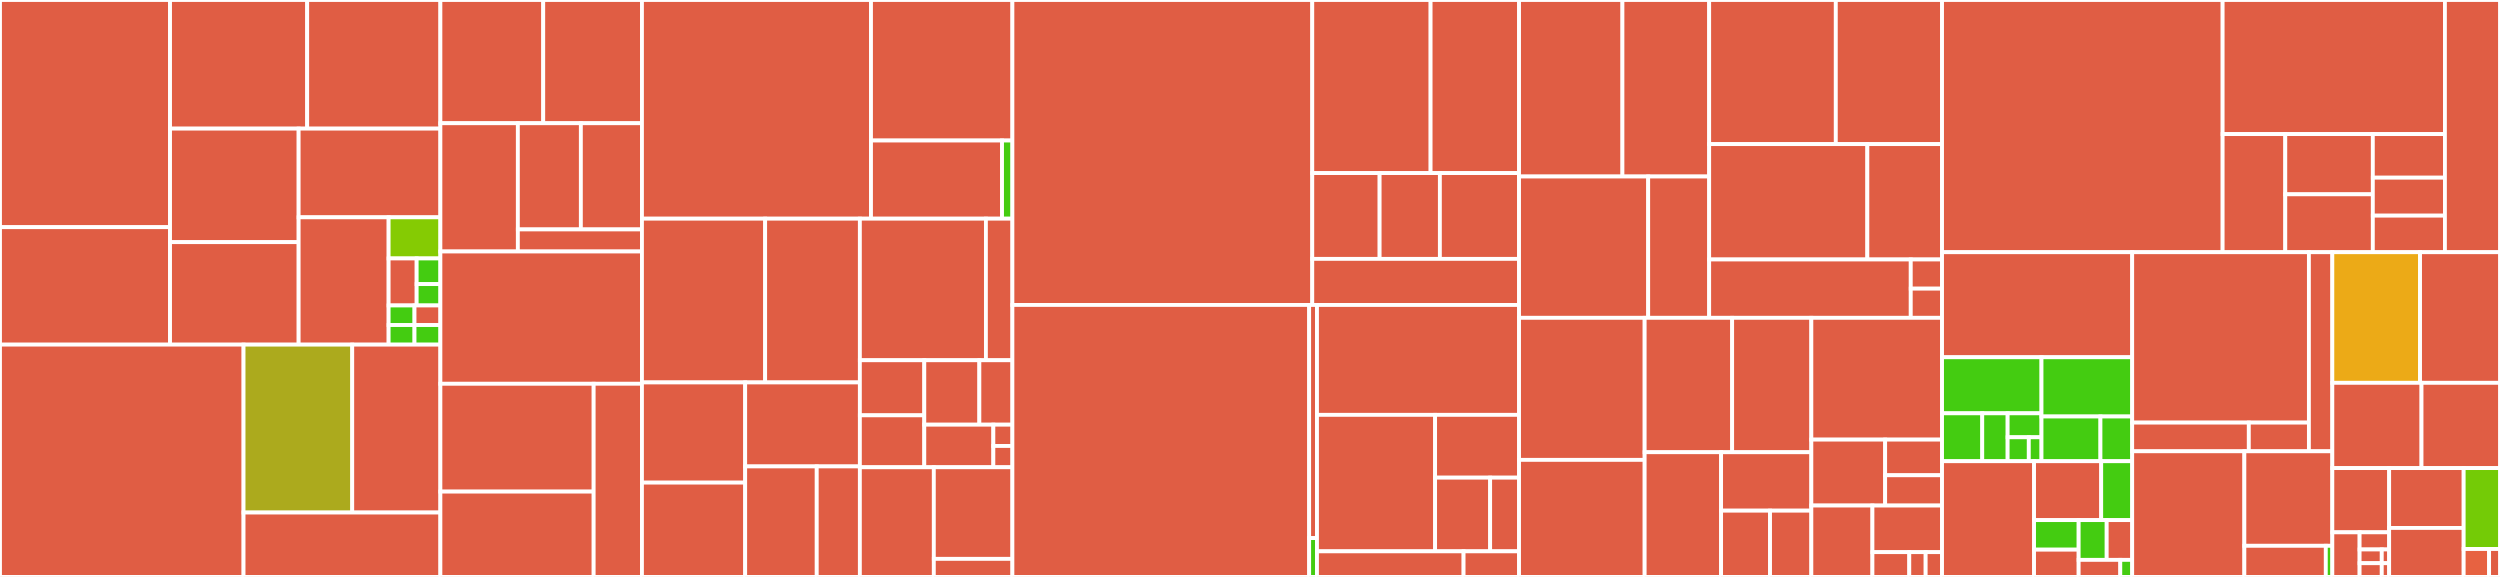 <svg baseProfile="full" width="650" height="150" viewBox="0 0 650 150" version="1.1"
xmlns="http://www.w3.org/2000/svg" xmlns:ev="http://www.w3.org/2001/xml-events"
xmlns:xlink="http://www.w3.org/1999/xlink">

<rect x="0" y="0" width="650" height="150" fill="#333333" stroke="none"/>

<style>rect.s{mask:url(#mask);}</style>
<defs>
  <pattern id="white" width="4" height="4" patternUnits="userSpaceOnUse" patternTransform="rotate(45)">
    <rect width="2" height="2" transform="translate(0,0)" fill="white"></rect>
  </pattern>
  <mask id="mask">
    <rect x="0" y="0" width="100%" height="100%" fill="url(#white)"></rect>
  </mask>
</defs>

<rect x="0" y="0" width="44.21" height="59.065" fill="#e05d44" stroke="white" stroke-width="1" class=" tooltipped" data-content="serve/runtimes/gateway/graph/topology_graph.py"><title>serve/runtimes/gateway/graph/topology_graph.py</title></rect>
<rect x="0" y="59.065" width="44.21" height="30.54" fill="#e05d44" stroke="white" stroke-width="1" class=" tooltipped" data-content="serve/runtimes/gateway/streamer.py"><title>serve/runtimes/gateway/streamer.py</title></rect>
<rect x="44.21" y="0" width="35.658" height="33.443" fill="#e05d44" stroke="white" stroke-width="1" class=" tooltipped" data-content="serve/runtimes/gateway/http_fastapi_app.py"><title>serve/runtimes/gateway/http_fastapi_app.py</title></rect>
<rect x="79.868" y="0" width="34.634" height="33.443" fill="#e05d44" stroke="white" stroke-width="1" class=" tooltipped" data-content="serve/runtimes/gateway/websocket_fastapi_app.py"><title>serve/runtimes/gateway/websocket_fastapi_app.py</title></rect>
<rect x="44.21" y="33.443" width="33.437" height="29.516" fill="#e05d44" stroke="white" stroke-width="1" class=" tooltipped" data-content="serve/runtimes/gateway/http_fastapi_app_docarrayv2.py"><title>serve/runtimes/gateway/http_fastapi_app_docarrayv2.py</title></rect>
<rect x="44.21" y="62.959" width="33.437" height="26.646" fill="#e05d44" stroke="white" stroke-width="1" class=" tooltipped" data-content="serve/runtimes/gateway/async_request_response_handling.py"><title>serve/runtimes/gateway/async_request_response_handling.py</title></rect>
<rect x="77.647" y="33.443" width="36.854" height="23.06" fill="#e05d44" stroke="white" stroke-width="1" class=" tooltipped" data-content="serve/runtimes/gateway/request_handling.py"><title>serve/runtimes/gateway/request_handling.py</title></rect>
<rect x="77.647" y="56.503" width="23.396" height="33.102" fill="#e05d44" stroke="white" stroke-width="1" class=" tooltipped" data-content="serve/runtimes/gateway/models.py"><title>serve/runtimes/gateway/models.py</title></rect>
<rect x="101.044" y="56.503" width="13.458" height="10.694" fill="#85cb03" stroke="white" stroke-width="1" class=" tooltipped" data-content="serve/runtimes/gateway/gateway.py"><title>serve/runtimes/gateway/gateway.py</title></rect>
<rect x="101.044" y="67.198" width="7.29" height="12.222" fill="#e05d44" stroke="white" stroke-width="1" class=" tooltipped" data-content="serve/runtimes/gateway/health_model.py"><title>serve/runtimes/gateway/health_model.py</title></rect>
<rect x="108.333" y="67.198" width="6.168" height="6.667" fill="#4c1" stroke="white" stroke-width="1" class=" tooltipped" data-content="serve/runtimes/gateway/http/__init__.py"><title>serve/runtimes/gateway/http/__init__.py</title></rect>
<rect x="108.333" y="73.864" width="6.168" height="5.556" fill="#4c1" stroke="white" stroke-width="1" class=" tooltipped" data-content="serve/runtimes/gateway/http/fastapi/__init__.py"><title>serve/runtimes/gateway/http/fastapi/__init__.py</title></rect>
<rect x="101.044" y="79.42" width="6.729" height="5.093" fill="#4c1" stroke="white" stroke-width="1" class=" tooltipped" data-content="serve/runtimes/gateway/composite/__init__.py"><title>serve/runtimes/gateway/composite/__init__.py</title></rect>
<rect x="101.044" y="84.512" width="6.729" height="5.093" fill="#4c1" stroke="white" stroke-width="1" class=" tooltipped" data-content="serve/runtimes/gateway/grpc/__init__.py"><title>serve/runtimes/gateway/grpc/__init__.py</title></rect>
<rect x="107.773" y="79.42" width="6.729" height="5.093" fill="#e05d44" stroke="white" stroke-width="1" class=" tooltipped" data-content="serve/runtimes/gateway/load_balancer/__init__.py"><title>serve/runtimes/gateway/load_balancer/__init__.py</title></rect>
<rect x="107.773" y="84.512" width="6.729" height="5.093" fill="#4c1" stroke="white" stroke-width="1" class=" tooltipped" data-content="serve/runtimes/gateway/websocket/__init__.py"><title>serve/runtimes/gateway/websocket/__init__.py</title></rect>
<rect x="0" y="89.605" width="63.322" height="60.395" fill="#e05d44" stroke="white" stroke-width="1" class=" tooltipped" data-content="serve/runtimes/worker/request_handling.py"><title>serve/runtimes/worker/request_handling.py</title></rect>
<rect x="63.322" y="89.605" width="28.259" height="43.656" fill="#acaa1d" stroke="white" stroke-width="1" class=" tooltipped" data-content="serve/runtimes/worker/batch_queue.py"><title>serve/runtimes/worker/batch_queue.py</title></rect>
<rect x="91.581" y="89.605" width="22.921" height="43.656" fill="#e05d44" stroke="white" stroke-width="1" class=" tooltipped" data-content="serve/runtimes/worker/http_csp_app.py"><title>serve/runtimes/worker/http_csp_app.py</title></rect>
<rect x="63.322" y="133.261" width="51.18" height="16.739" fill="#e05d44" stroke="white" stroke-width="1" class=" tooltipped" data-content="serve/runtimes/worker/http_fastapi_app.py"><title>serve/runtimes/worker/http_fastapi_app.py</title></rect>
<rect x="114.502" y="0" width="26.739" height="32.04" fill="#e05d44" stroke="white" stroke-width="1" class=" tooltipped" data-content="serve/runtimes/servers/http.py"><title>serve/runtimes/servers/http.py</title></rect>
<rect x="141.24" y="0" width="25.669" height="32.04" fill="#e05d44" stroke="white" stroke-width="1" class=" tooltipped" data-content="serve/runtimes/servers/__init__.py"><title>serve/runtimes/servers/__init__.py</title></rect>
<rect x="114.502" y="32.04" width="20.141" height="33.348" fill="#e05d44" stroke="white" stroke-width="1" class=" tooltipped" data-content="serve/runtimes/servers/grpc.py"><title>serve/runtimes/servers/grpc.py</title></rect>
<rect x="134.643" y="32.04" width="16.382" height="27.613" fill="#e05d44" stroke="white" stroke-width="1" class=" tooltipped" data-content="serve/runtimes/servers/composite.py"><title>serve/runtimes/servers/composite.py</title></rect>
<rect x="151.024" y="32.04" width="15.885" height="27.613" fill="#e05d44" stroke="white" stroke-width="1" class=" tooltipped" data-content="serve/runtimes/servers/websocket.py"><title>serve/runtimes/servers/websocket.py</title></rect>
<rect x="134.643" y="59.653" width="32.267" height="5.735" fill="#e05d44" stroke="white" stroke-width="1" class=" tooltipped" data-content="serve/runtimes/servers/load_balancer.py"><title>serve/runtimes/servers/load_balancer.py</title></rect>
<rect x="114.502" y="65.388" width="52.408" height="34.394" fill="#e05d44" stroke="white" stroke-width="1" class=" tooltipped" data-content="serve/runtimes/head/request_handling.py"><title>serve/runtimes/head/request_handling.py</title></rect>
<rect x="114.502" y="99.782" width="39.852" height="28.033" fill="#e05d44" stroke="white" stroke-width="1" class=" tooltipped" data-content="serve/runtimes/asyncio.py"><title>serve/runtimes/asyncio.py</title></rect>
<rect x="114.502" y="127.815" width="39.852" height="22.185" fill="#e05d44" stroke="white" stroke-width="1" class=" tooltipped" data-content="serve/runtimes/helper.py"><title>serve/runtimes/helper.py</title></rect>
<rect x="154.353" y="99.782" width="12.556" height="50.218" fill="#e05d44" stroke="white" stroke-width="1" class=" tooltipped" data-content="serve/runtimes/monitoring.py"><title>serve/runtimes/monitoring.py</title></rect>
<rect x="166.909" y="0" width="59.55" height="56.855" fill="#e05d44" stroke="white" stroke-width="1" class=" tooltipped" data-content="serve/executors/__init__.py"><title>serve/executors/__init__.py</title></rect>
<rect x="226.459" y="0" width="36.767" height="36.536" fill="#e05d44" stroke="white" stroke-width="1" class=" tooltipped" data-content="serve/executors/decorators.py"><title>serve/executors/decorators.py</title></rect>
<rect x="226.459" y="36.536" width="34.068" height="20.319" fill="#e05d44" stroke="white" stroke-width="1" class=" tooltipped" data-content="serve/executors/run.py"><title>serve/executors/run.py</title></rect>
<rect x="260.527" y="36.536" width="2.698" height="20.319" fill="#4c1" stroke="white" stroke-width="1" class=" tooltipped" data-content="serve/executors/metas.py"><title>serve/executors/metas.py</title></rect>
<rect x="166.909" y="56.855" width="32.03" height="42.581" fill="#e05d44" stroke="white" stroke-width="1" class=" tooltipped" data-content="serve/networking/__init__.py"><title>serve/networking/__init__.py</title></rect>
<rect x="198.94" y="56.855" width="24.626" height="42.581" fill="#e05d44" stroke="white" stroke-width="1" class=" tooltipped" data-content="serve/networking/sse.py"><title>serve/networking/sse.py</title></rect>
<rect x="166.909" y="99.435" width="26.837" height="26.048" fill="#e05d44" stroke="white" stroke-width="1" class=" tooltipped" data-content="serve/networking/connection_stub.py"><title>serve/networking/connection_stub.py</title></rect>
<rect x="166.909" y="125.484" width="26.837" height="24.516" fill="#e05d44" stroke="white" stroke-width="1" class=" tooltipped" data-content="serve/networking/replica_list.py"><title>serve/networking/replica_list.py</title></rect>
<rect x="193.747" y="99.435" width="29.819" height="21.835" fill="#e05d44" stroke="white" stroke-width="1" class=" tooltipped" data-content="serve/networking/utils.py"><title>serve/networking/utils.py</title></rect>
<rect x="193.747" y="121.27" width="18.607" height="28.73" fill="#e05d44" stroke="white" stroke-width="1" class=" tooltipped" data-content="serve/networking/connection_pool_map.py"><title>serve/networking/connection_pool_map.py</title></rect>
<rect x="212.354" y="121.27" width="11.212" height="28.73" fill="#e05d44" stroke="white" stroke-width="1" class=" tooltipped" data-content="serve/networking/instrumentation.py"><title>serve/networking/instrumentation.py</title></rect>
<rect x="223.566" y="56.855" width="32.771" height="36.809" fill="#e05d44" stroke="white" stroke-width="1" class=" tooltipped" data-content="serve/stream/__init__.py"><title>serve/stream/__init__.py</title></rect>
<rect x="256.337" y="56.855" width="6.889" height="36.809" fill="#e05d44" stroke="white" stroke-width="1" class=" tooltipped" data-content="serve/stream/helper.py"><title>serve/stream/helper.py</title></rect>
<rect x="223.566" y="93.664" width="16.751" height="14.32" fill="#e05d44" stroke="white" stroke-width="1" class=" tooltipped" data-content="serve/consensus/add_voter/pb2/add_voter_pb2_grpc.py"><title>serve/consensus/add_voter/pb2/add_voter_pb2_grpc.py</title></rect>
<rect x="223.566" y="107.984" width="16.751" height="13.502" fill="#e05d44" stroke="white" stroke-width="1" class=" tooltipped" data-content="serve/consensus/add_voter/pb2/add_voter_pb2.py"><title>serve/consensus/add_voter/pb2/add_voter_pb2.py</title></rect>
<rect x="240.317" y="93.664" width="14.318" height="16.753" fill="#e05d44" stroke="white" stroke-width="1" class=" tooltipped" data-content="serve/consensus/add_voter/pb/add_voter_pb2_grpc.py"><title>serve/consensus/add_voter/pb/add_voter_pb2_grpc.py</title></rect>
<rect x="254.635" y="93.664" width="8.591" height="16.753" fill="#e05d44" stroke="white" stroke-width="1" class=" tooltipped" data-content="serve/consensus/add_voter/pb/add_voter_pb2.py"><title>serve/consensus/add_voter/pb/add_voter_pb2.py</title></rect>
<rect x="240.317" y="110.417" width="17.956" height="11.069" fill="#e05d44" stroke="white" stroke-width="1" class=" tooltipped" data-content="serve/consensus/add_voter/call_add_voter.py"><title>serve/consensus/add_voter/call_add_voter.py</title></rect>
<rect x="258.272" y="110.417" width="4.953" height="5.535" fill="#e05d44" stroke="white" stroke-width="1" class=" tooltipped" data-content="serve/consensus/add_voter/add_voter_pb2.py"><title>serve/consensus/add_voter/add_voter_pb2.py</title></rect>
<rect x="258.272" y="115.952" width="4.953" height="5.535" fill="#e05d44" stroke="white" stroke-width="1" class=" tooltipped" data-content="serve/consensus/add_voter/add_voter_pb2_grpc.py"><title>serve/consensus/add_voter/add_voter_pb2_grpc.py</title></rect>
<rect x="223.566" y="121.486" width="19.229" height="28.514" fill="#e05d44" stroke="white" stroke-width="1" class=" tooltipped" data-content="serve/instrumentation/__init__.py"><title>serve/instrumentation/__init__.py</title></rect>
<rect x="242.795" y="121.486" width="20.431" height="23.817" fill="#e05d44" stroke="white" stroke-width="1" class=" tooltipped" data-content="serve/helper.py"><title>serve/helper.py</title></rect>
<rect x="242.795" y="145.304" width="20.431" height="4.696" fill="#e05d44" stroke="white" stroke-width="1" class=" tooltipped" data-content="serve/monitoring.py"><title>serve/monitoring.py</title></rect>
<rect x="263.226" y="0" width="77.964" height="79.292" fill="#e05d44" stroke="white" stroke-width="1" class=" tooltipped" data-content="orchestrate/deployments/__init__.py"><title>orchestrate/deployments/__init__.py</title></rect>
<rect x="341.19" y="0" width="30.765" height="45" fill="#e05d44" stroke="white" stroke-width="1" class=" tooltipped" data-content="orchestrate/deployments/config/docker_compose.py"><title>orchestrate/deployments/config/docker_compose.py</title></rect>
<rect x="371.955" y="0" width="22.998" height="45" fill="#e05d44" stroke="white" stroke-width="1" class=" tooltipped" data-content="orchestrate/deployments/config/k8s.py"><title>orchestrate/deployments/config/k8s.py</title></rect>
<rect x="341.19" y="45" width="17.511" height="22.309" fill="#e05d44" stroke="white" stroke-width="1" class=" tooltipped" data-content="orchestrate/deployments/config/k8slib/kubernetes_tools.py"><title>orchestrate/deployments/config/k8slib/kubernetes_tools.py</title></rect>
<rect x="358.702" y="45" width="15.668" height="22.309" fill="#e05d44" stroke="white" stroke-width="1" class=" tooltipped" data-content="orchestrate/deployments/config/k8slib/kubernetes_deployment.py"><title>orchestrate/deployments/config/k8slib/kubernetes_deployment.py</title></rect>
<rect x="374.369" y="45" width="20.583" height="22.309" fill="#e05d44" stroke="white" stroke-width="1" class=" tooltipped" data-content="orchestrate/deployments/config/helper.py"><title>orchestrate/deployments/config/helper.py</title></rect>
<rect x="341.19" y="67.309" width="53.763" height="11.983" fill="#e05d44" stroke="white" stroke-width="1" class=" tooltipped" data-content="orchestrate/deployments/install_requirements_helper.py"><title>orchestrate/deployments/install_requirements_helper.py</title></rect>
<rect x="263.226" y="79.292" width="77.156" height="70.708" fill="#e05d44" stroke="white" stroke-width="1" class=" tooltipped" data-content="orchestrate/flow/base.py"><title>orchestrate/flow/base.py</title></rect>
<rect x="340.382" y="79.292" width="2.036" height="60.607" fill="#e05d44" stroke="white" stroke-width="1" class=" tooltipped" data-content="orchestrate/flow/builder.py"><title>orchestrate/flow/builder.py</title></rect>
<rect x="340.382" y="139.899" width="2.036" height="10.101" fill="#4c1" stroke="white" stroke-width="1" class=" tooltipped" data-content="orchestrate/flow/asyncio.py"><title>orchestrate/flow/asyncio.py</title></rect>
<rect x="342.417" y="79.292" width="52.536" height="28.57" fill="#e05d44" stroke="white" stroke-width="1" class=" tooltipped" data-content="orchestrate/pods/container.py"><title>orchestrate/pods/container.py</title></rect>
<rect x="342.417" y="107.862" width="30.71" height="35.484" fill="#e05d44" stroke="white" stroke-width="1" class=" tooltipped" data-content="orchestrate/pods/__init__.py"><title>orchestrate/pods/__init__.py</title></rect>
<rect x="373.127" y="107.862" width="21.826" height="16.329" fill="#e05d44" stroke="white" stroke-width="1" class=" tooltipped" data-content="orchestrate/pods/helper.py"><title>orchestrate/pods/helper.py</title></rect>
<rect x="373.127" y="124.191" width="14.312" height="19.155" fill="#e05d44" stroke="white" stroke-width="1" class=" tooltipped" data-content="orchestrate/pods/container_helper.py"><title>orchestrate/pods/container_helper.py</title></rect>
<rect x="387.439" y="124.191" width="7.514" height="19.155" fill="#e05d44" stroke="white" stroke-width="1" class=" tooltipped" data-content="orchestrate/pods/factory.py"><title>orchestrate/pods/factory.py</title></rect>
<rect x="342.417" y="143.347" width="38.114" height="6.653" fill="#e05d44" stroke="white" stroke-width="1" class=" tooltipped" data-content="orchestrate/orchestrator.py"><title>orchestrate/orchestrator.py</title></rect>
<rect x="380.531" y="143.347" width="14.422" height="6.653" fill="#e05d44" stroke="white" stroke-width="1" class=" tooltipped" data-content="orchestrate/helper.py"><title>orchestrate/helper.py</title></rect>
<rect x="394.953" y="0" width="26.882" height="45.892" fill="#e05d44" stroke="white" stroke-width="1" class=" tooltipped" data-content="proto/docarray_v1/pb2/jina_pb2_grpc.py"><title>proto/docarray_v1/pb2/jina_pb2_grpc.py</title></rect>
<rect x="421.834" y="0" width="22.551" height="45.892" fill="#e05d44" stroke="white" stroke-width="1" class=" tooltipped" data-content="proto/docarray_v1/pb2/jina_pb2.py"><title>proto/docarray_v1/pb2/jina_pb2.py</title></rect>
<rect x="394.953" y="45.892" width="33.577" height="36.742" fill="#e05d44" stroke="white" stroke-width="1" class=" tooltipped" data-content="proto/docarray_v1/pb/jina_pb2_grpc.py"><title>proto/docarray_v1/pb/jina_pb2_grpc.py</title></rect>
<rect x="428.529" y="45.892" width="15.856" height="36.742" fill="#e05d44" stroke="white" stroke-width="1" class=" tooltipped" data-content="proto/docarray_v1/pb/jina_pb2.py"><title>proto/docarray_v1/pb/jina_pb2.py</title></rect>
<rect x="444.385" y="0" width="32.925" height="37.468" fill="#e05d44" stroke="white" stroke-width="1" class=" tooltipped" data-content="proto/docarray_v2/pb2/jina_pb2_grpc.py"><title>proto/docarray_v2/pb2/jina_pb2_grpc.py</title></rect>
<rect x="477.31" y="0" width="27.621" height="37.468" fill="#e05d44" stroke="white" stroke-width="1" class=" tooltipped" data-content="proto/docarray_v2/pb2/jina_pb2.py"><title>proto/docarray_v2/pb2/jina_pb2.py</title></rect>
<rect x="444.385" y="37.468" width="41.126" height="29.997" fill="#e05d44" stroke="white" stroke-width="1" class=" tooltipped" data-content="proto/docarray_v2/pb/jina_pb2_grpc.py"><title>proto/docarray_v2/pb/jina_pb2_grpc.py</title></rect>
<rect x="485.511" y="37.468" width="19.42" height="29.997" fill="#e05d44" stroke="white" stroke-width="1" class=" tooltipped" data-content="proto/docarray_v2/pb/jina_pb2.py"><title>proto/docarray_v2/pb/jina_pb2.py</title></rect>
<rect x="444.385" y="67.466" width="52.413" height="15.168" fill="#e05d44" stroke="white" stroke-width="1" class=" tooltipped" data-content="proto/serializer.py"><title>proto/serializer.py</title></rect>
<rect x="496.798" y="67.466" width="8.133" height="7.584" fill="#e05d44" stroke="white" stroke-width="1" class=" tooltipped" data-content="proto/jina_pb2.py"><title>proto/jina_pb2.py</title></rect>
<rect x="496.798" y="75.05" width="8.133" height="7.584" fill="#e05d44" stroke="white" stroke-width="1" class=" tooltipped" data-content="proto/jina_pb2_grpc.py"><title>proto/jina_pb2_grpc.py</title></rect>
<rect x="394.953" y="82.634" width="32.658" height="36.936" fill="#e05d44" stroke="white" stroke-width="1" class=" tooltipped" data-content="clients/base/helper.py"><title>clients/base/helper.py</title></rect>
<rect x="394.953" y="119.57" width="32.658" height="30.43" fill="#e05d44" stroke="white" stroke-width="1" class=" tooltipped" data-content="clients/base/http.py"><title>clients/base/http.py</title></rect>
<rect x="427.611" y="82.634" width="22.749" height="34.948" fill="#e05d44" stroke="white" stroke-width="1" class=" tooltipped" data-content="clients/base/grpc.py"><title>clients/base/grpc.py</title></rect>
<rect x="450.359" y="82.634" width="20.591" height="34.948" fill="#e05d44" stroke="white" stroke-width="1" class=" tooltipped" data-content="clients/base/websocket.py"><title>clients/base/websocket.py</title></rect>
<rect x="427.611" y="117.582" width="19.873" height="32.418" fill="#e05d44" stroke="white" stroke-width="1" class=" tooltipped" data-content="clients/base/__init__.py"><title>clients/base/__init__.py</title></rect>
<rect x="447.484" y="117.582" width="23.467" height="15.187" fill="#e05d44" stroke="white" stroke-width="1" class=" tooltipped" data-content="clients/base/unary_rpc.py"><title>clients/base/unary_rpc.py</title></rect>
<rect x="447.484" y="132.769" width="12.728" height="17.231" fill="#e05d44" stroke="white" stroke-width="1" class=" tooltipped" data-content="clients/base/retry.py"><title>clients/base/retry.py</title></rect>
<rect x="460.212" y="132.769" width="10.739" height="17.231" fill="#e05d44" stroke="white" stroke-width="1" class=" tooltipped" data-content="clients/base/stream_rpc.py"><title>clients/base/stream_rpc.py</title></rect>
<rect x="470.951" y="82.634" width="33.98" height="31.666" fill="#e05d44" stroke="white" stroke-width="1" class=" tooltipped" data-content="clients/mixin.py"><title>clients/mixin.py</title></rect>
<rect x="470.951" y="114.3" width="19.189" height="17.144" fill="#e05d44" stroke="white" stroke-width="1" class=" tooltipped" data-content="clients/request/helper.py"><title>clients/request/helper.py</title></rect>
<rect x="490.14" y="114.3" width="14.791" height="9.267" fill="#e05d44" stroke="white" stroke-width="1" class=" tooltipped" data-content="clients/request/asyncio.py"><title>clients/request/asyncio.py</title></rect>
<rect x="490.14" y="123.567" width="14.791" height="7.877" fill="#e05d44" stroke="white" stroke-width="1" class=" tooltipped" data-content="clients/request/__init__.py"><title>clients/request/__init__.py</title></rect>
<rect x="470.951" y="131.444" width="15.882" height="18.556" fill="#e05d44" stroke="white" stroke-width="1" class=" tooltipped" data-content="clients/helper.py"><title>clients/helper.py</title></rect>
<rect x="486.833" y="131.444" width="18.098" height="12.118" fill="#e05d44" stroke="white" stroke-width="1" class=" tooltipped" data-content="clients/__init__.py"><title>clients/__init__.py</title></rect>
<rect x="486.833" y="143.562" width="9.581" height="6.438" fill="#e05d44" stroke="white" stroke-width="1" class=" tooltipped" data-content="clients/http.py"><title>clients/http.py</title></rect>
<rect x="496.414" y="143.562" width="4.258" height="6.438" fill="#e05d44" stroke="white" stroke-width="1" class=" tooltipped" data-content="clients/grpc.py"><title>clients/grpc.py</title></rect>
<rect x="500.673" y="143.562" width="4.258" height="6.438" fill="#e05d44" stroke="white" stroke-width="1" class=" tooltipped" data-content="clients/websocket.py"><title>clients/websocket.py</title></rect>
<rect x="504.931" y="0" width="72.953" height="65.575" fill="#e05d44" stroke="white" stroke-width="1" class=" tooltipped" data-content="helper.py"><title>helper.py</title></rect>
<rect x="577.884" y="0" width="57.798" height="34.863" fill="#e05d44" stroke="white" stroke-width="1" class=" tooltipped" data-content="jaml/__init__.py"><title>jaml/__init__.py</title></rect>
<rect x="577.884" y="34.863" width="16.29" height="30.712" fill="#e05d44" stroke="white" stroke-width="1" class=" tooltipped" data-content="jaml/parsers/flow/v1.py"><title>jaml/parsers/flow/v1.py</title></rect>
<rect x="594.174" y="34.863" width="22.762" height="15.657" fill="#e05d44" stroke="white" stroke-width="1" class=" tooltipped" data-content="jaml/parsers/executor/legacy.py"><title>jaml/parsers/executor/legacy.py</title></rect>
<rect x="594.174" y="50.52" width="22.762" height="15.055" fill="#e05d44" stroke="white" stroke-width="1" class=" tooltipped" data-content="jaml/parsers/__init__.py"><title>jaml/parsers/__init__.py</title></rect>
<rect x="616.936" y="34.863" width="18.745" height="11.334" fill="#e05d44" stroke="white" stroke-width="1" class=" tooltipped" data-content="jaml/parsers/base.py"><title>jaml/parsers/base.py</title></rect>
<rect x="616.936" y="46.197" width="18.745" height="9.872" fill="#e05d44" stroke="white" stroke-width="1" class=" tooltipped" data-content="jaml/parsers/deployment/legacy.py"><title>jaml/parsers/deployment/legacy.py</title></rect>
<rect x="616.936" y="56.069" width="18.745" height="9.506" fill="#e05d44" stroke="white" stroke-width="1" class=" tooltipped" data-content="jaml/parsers/gateway/legacy.py"><title>jaml/parsers/gateway/legacy.py</title></rect>
<rect x="635.681" y="0" width="14.319" height="65.575" fill="#e05d44" stroke="white" stroke-width="1" class=" tooltipped" data-content="jaml/helper.py"><title>jaml/helper.py</title></rect>
<rect x="504.931" y="65.575" width="49.439" height="27.31" fill="#e05d44" stroke="white" stroke-width="1" class=" tooltipped" data-content="parsers/helper.py"><title>parsers/helper.py</title></rect>
<rect x="504.931" y="92.885" width="25.86" height="14.576" fill="#4c1" stroke="white" stroke-width="1" class=" tooltipped" data-content="parsers/orchestrate/runtimes/remote.py"><title>parsers/orchestrate/runtimes/remote.py</title></rect>
<rect x="504.931" y="107.461" width="10.454" height="12.456" fill="#4c1" stroke="white" stroke-width="1" class=" tooltipped" data-content="parsers/orchestrate/runtimes/worker.py"><title>parsers/orchestrate/runtimes/worker.py</title></rect>
<rect x="515.385" y="107.461" width="6.603" height="12.456" fill="#4c1" stroke="white" stroke-width="1" class=" tooltipped" data-content="parsers/orchestrate/runtimes/container.py"><title>parsers/orchestrate/runtimes/container.py</title></rect>
<rect x="521.988" y="107.461" width="8.803" height="6.228" fill="#4c1" stroke="white" stroke-width="1" class=" tooltipped" data-content="parsers/orchestrate/runtimes/head.py"><title>parsers/orchestrate/runtimes/head.py</title></rect>
<rect x="521.988" y="113.689" width="5.502" height="6.228" fill="#4c1" stroke="white" stroke-width="1" class=" tooltipped" data-content="parsers/orchestrate/runtimes/runtime.py"><title>parsers/orchestrate/runtimes/runtime.py</title></rect>
<rect x="527.49" y="113.689" width="3.301" height="6.228" fill="#4c1" stroke="white" stroke-width="1" class=" tooltipped" data-content="parsers/orchestrate/runtimes/grpc_channel.py"><title>parsers/orchestrate/runtimes/grpc_channel.py</title></rect>
<rect x="530.791" y="92.885" width="23.578" height="15.406" fill="#4c1" stroke="white" stroke-width="1" class=" tooltipped" data-content="parsers/orchestrate/pod.py"><title>parsers/orchestrate/pod.py</title></rect>
<rect x="530.791" y="108.29" width="15.326" height="11.627" fill="#4c1" stroke="white" stroke-width="1" class=" tooltipped" data-content="parsers/orchestrate/base.py"><title>parsers/orchestrate/base.py</title></rect>
<rect x="546.117" y="108.29" width="8.252" height="11.627" fill="#4c1" stroke="white" stroke-width="1" class=" tooltipped" data-content="parsers/orchestrate/deployment.py"><title>parsers/orchestrate/deployment.py</title></rect>
<rect x="504.931" y="119.917" width="23.922" height="30.083" fill="#e05d44" stroke="white" stroke-width="1" class=" tooltipped" data-content="parsers/__init__.py"><title>parsers/__init__.py</title></rect>
<rect x="528.853" y="119.917" width="17.459" height="15.31" fill="#e05d44" stroke="white" stroke-width="1" class=" tooltipped" data-content="parsers/export.py"><title>parsers/export.py</title></rect>
<rect x="546.312" y="119.917" width="8.058" height="15.31" fill="#4c1" stroke="white" stroke-width="1" class=" tooltipped" data-content="parsers/flow.py"><title>parsers/flow.py</title></rect>
<rect x="528.853" y="135.227" width="11.599" height="7.682" fill="#4c1" stroke="white" stroke-width="1" class=" tooltipped" data-content="parsers/client.py"><title>parsers/client.py</title></rect>
<rect x="528.853" y="142.909" width="11.599" height="7.091" fill="#e05d44" stroke="white" stroke-width="1" class=" tooltipped" data-content="parsers/deprecated.py"><title>parsers/deprecated.py</title></rect>
<rect x="540.452" y="135.227" width="7.29" height="10.341" fill="#4c1" stroke="white" stroke-width="1" class=" tooltipped" data-content="parsers/base.py"><title>parsers/base.py</title></rect>
<rect x="547.742" y="135.227" width="6.628" height="10.341" fill="#e05d44" stroke="white" stroke-width="1" class=" tooltipped" data-content="parsers/ping.py"><title>parsers/ping.py</title></rect>
<rect x="540.452" y="145.568" width="10.825" height="4.432" fill="#e05d44" stroke="white" stroke-width="1" class=" tooltipped" data-content="parsers/create.py"><title>parsers/create.py</title></rect>
<rect x="551.277" y="145.568" width="3.093" height="4.432" fill="#4c1" stroke="white" stroke-width="1" class=" tooltipped" data-content="parsers/logging.py"><title>parsers/logging.py</title></rect>
<rect x="554.37" y="65.575" width="45.946" height="44.303" fill="#e05d44" stroke="white" stroke-width="1" class=" tooltipped" data-content="types/request/data.py"><title>types/request/data.py</title></rect>
<rect x="554.37" y="109.878" width="30.324" height="7.458" fill="#e05d44" stroke="white" stroke-width="1" class=" tooltipped" data-content="types/request/status.py"><title>types/request/status.py</title></rect>
<rect x="584.694" y="109.878" width="15.622" height="7.458" fill="#e05d44" stroke="white" stroke-width="1" class=" tooltipped" data-content="types/request/__init__.py"><title>types/request/__init__.py</title></rect>
<rect x="600.315" y="65.575" width="6.091" height="51.761" fill="#e05d44" stroke="white" stroke-width="1" class=" tooltipped" data-content="types/mixin.py"><title>types/mixin.py</title></rect>
<rect x="554.37" y="117.336" width="29.166" height="32.664" fill="#e05d44" stroke="white" stroke-width="1" class=" tooltipped" data-content="logging/logger.py"><title>logging/logger.py</title></rect>
<rect x="583.535" y="117.336" width="22.871" height="24.573" fill="#e05d44" stroke="white" stroke-width="1" class=" tooltipped" data-content="logging/profile.py"><title>logging/profile.py</title></rect>
<rect x="583.535" y="141.909" width="21.177" height="8.091" fill="#e05d44" stroke="white" stroke-width="1" class=" tooltipped" data-content="logging/formatter.py"><title>logging/formatter.py</title></rect>
<rect x="604.712" y="141.909" width="1.694" height="8.091" fill="#4c1" stroke="white" stroke-width="1" class=" tooltipped" data-content="logging/predefined.py"><title>logging/predefined.py</title></rect>
<rect x="606.406" y="65.575" width="22.806" height="33.959" fill="#ecaa17" stroke="white" stroke-width="1" class=" tooltipped" data-content="enums.py"><title>enums.py</title></rect>
<rect x="629.212" y="65.575" width="20.788" height="33.959" fill="#e05d44" stroke="white" stroke-width="1" class=" tooltipped" data-content="importer.py"><title>importer.py</title></rect>
<rect x="606.406" y="99.534" width="23.188" height="22.168" fill="#e05d44" stroke="white" stroke-width="1" class=" tooltipped" data-content="__init__.py"><title>__init__.py</title></rect>
<rect x="629.594" y="99.534" width="20.406" height="22.168" fill="#e05d44" stroke="white" stroke-width="1" class=" tooltipped" data-content="excepts.py"><title>excepts.py</title></rect>
<rect x="606.406" y="121.701" width="14.773" height="16.701" fill="#e05d44" stroke="white" stroke-width="1" class=" tooltipped" data-content="schemas/helper.py"><title>schemas/helper.py</title></rect>
<rect x="606.406" y="138.402" width="7.091" height="11.598" fill="#e05d44" stroke="white" stroke-width="1" class=" tooltipped" data-content="schemas/__init__.py"><title>schemas/__init__.py</title></rect>
<rect x="613.498" y="138.402" width="7.682" height="4.461" fill="#e05d44" stroke="white" stroke-width="1" class=" tooltipped" data-content="schemas/flow.py"><title>schemas/flow.py</title></rect>
<rect x="613.498" y="142.863" width="5.762" height="3.569" fill="#e05d44" stroke="white" stroke-width="1" class=" tooltipped" data-content="schemas/deployment.py"><title>schemas/deployment.py</title></rect>
<rect x="613.498" y="146.431" width="5.762" height="3.569" fill="#e05d44" stroke="white" stroke-width="1" class=" tooltipped" data-content="schemas/gateway.py"><title>schemas/gateway.py</title></rect>
<rect x="619.259" y="142.863" width="1.921" height="3.569" fill="#e05d44" stroke="white" stroke-width="1" class=" tooltipped" data-content="schemas/executor.py"><title>schemas/executor.py</title></rect>
<rect x="619.259" y="146.431" width="1.921" height="3.569" fill="#e05d44" stroke="white" stroke-width="1" class=" tooltipped" data-content="schemas/meta.py"><title>schemas/meta.py</title></rect>
<rect x="621.18" y="121.701" width="19.375" height="15.564" fill="#e05d44" stroke="white" stroke-width="1" class=" tooltipped" data-content="exporter.py"><title>exporter.py</title></rect>
<rect x="621.18" y="137.265" width="19.375" height="12.735" fill="#e05d44" stroke="white" stroke-width="1" class=" tooltipped" data-content="checker.py"><title>checker.py</title></rect>
<rect x="640.555" y="121.701" width="9.445" height="21.043" fill="#74cb06" stroke="white" stroke-width="1" class=" tooltipped" data-content="constants.py"><title>constants.py</title></rect>
<rect x="640.555" y="142.744" width="6.612" height="7.256" fill="#e76241" stroke="white" stroke-width="1" class=" tooltipped" data-content="_docarray.py"><title>_docarray.py</title></rect>
<rect x="647.166" y="142.744" width="2.834" height="7.256" fill="#e05d44" stroke="white" stroke-width="1" class=" tooltipped" data-content="__main__.py"><title>__main__.py</title></rect>
</svg>